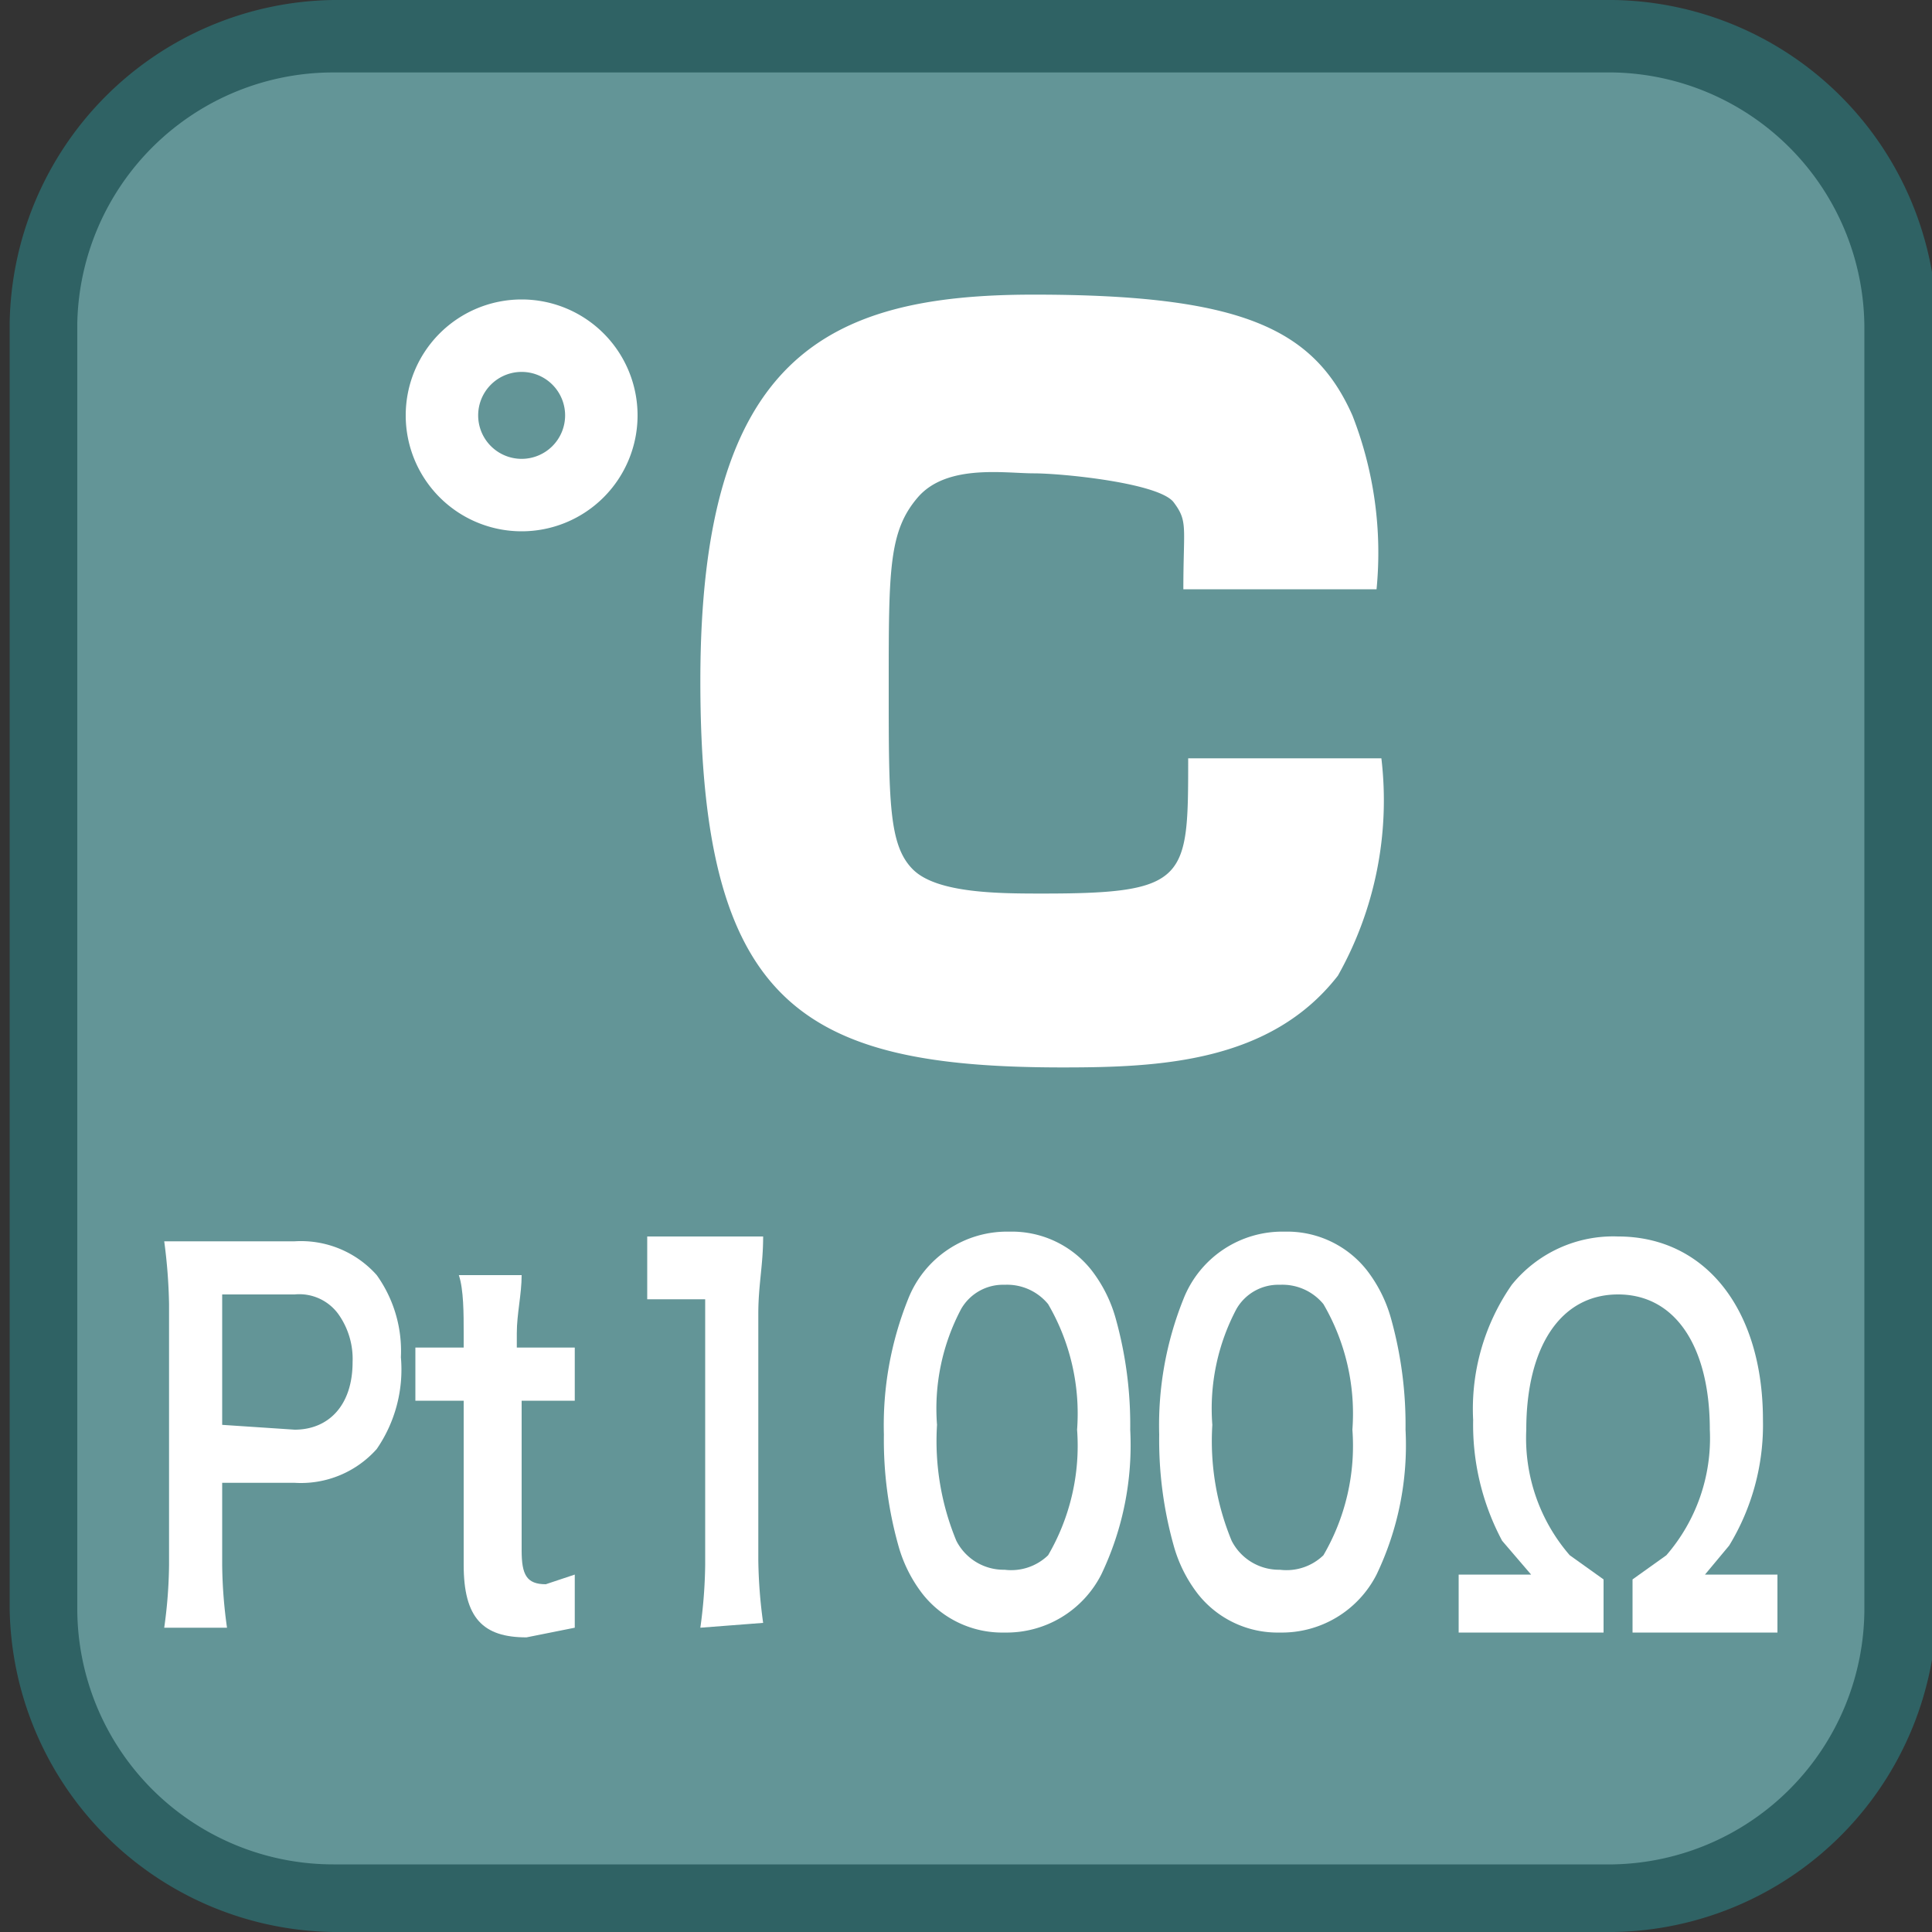 <svg id="_1" data-name="1" xmlns="http://www.w3.org/2000/svg" viewBox="0 0 40 40"><rect x="0" y="0" width="40" height="40" fill="#333333" stroke="none"/><title>function_Temperature_Pt100Ohm</title><rect x="0.9" y="0.7" width="38.5" height="38.5" rx="6" ry="6" style="fill:#639597"/><path d="M33.4,1.5a5.3,5.3,0,0,1,5.2,5.3V33.3a5.3,5.3,0,0,1-5.2,5.3H6.9a5.3,5.3,0,0,1-5.3-5.3V6.7A5.3,5.3,0,0,1,6.9,1.5H33.4m0-1.5H6.9A6.8,6.8,0,0,0,.2,6.7V33.3A6.8,6.8,0,0,0,6.9,40H33.4a6.8,6.8,0,0,0,6.7-6.8V6.7A6.8,6.8,0,0,0,33.4,0Z" style="fill:#2f6264"/><path d="M3.4,33.7a9.9,9.9,0,0,0,.1-1.3V27a11.1,11.1,0,0,0-.1-1.3H6.1a2.1,2.1,0,0,1,1.7.7,2.7,2.7,0,0,1,.5,1.7A2.9,2.9,0,0,1,7.8,30a2.1,2.1,0,0,1-1.7.7H4.6v1.7a9.9,9.9,0,0,0,.1,1.3Zm2.7-4.1c.7,0,1.2-.5,1.2-1.4a1.6,1.6,0,0,0-.3-1,1,1,0,0,0-.9-.4H4.6v2.7Z" style="fill:#fff"/><path d="M10.8,26.4c0,.4-.1.8-.1,1.2v.3h1.2V29H10.8v3.1c0,.5.1.7.5.7l.6-.2v1.1l-1,.2c-.9,0-1.3-.4-1.3-1.5V29h-1V27.9h1v-.3c0-.4,0-.9-.1-1.2Z" style="fill:#fff"/><path d="M14.5,33.7a10.2,10.2,0,0,0,.1-1.3V26.9H13.4V25.6h2.4c0,.6-.1,1-.1,1.6v5.1a10.3,10.3,0,0,0,.1,1.3Z" style="fill:#fff"/><path d="M19.1,33a2.9,2.9,0,0,1-.5-1,8.1,8.1,0,0,1-.3-2.3,7,7,0,0,1,.5-2.8,2.2,2.2,0,0,1,2.1-1.4,2.1,2.1,0,0,1,1.7.8,2.9,2.9,0,0,1,.5,1,8.2,8.2,0,0,1,.3,2.3,6.2,6.2,0,0,1-.6,3,2.2,2.2,0,0,1-2,1.2A2.1,2.1,0,0,1,19.1,33Zm2.6-.8a4.5,4.5,0,0,0,.6-2.6,4.5,4.5,0,0,0-.6-2.6,1.1,1.1,0,0,0-.9-.4,1,1,0,0,0-.9.5,4.4,4.4,0,0,0-.5,2.4,5.4,5.4,0,0,0,.4,2.4,1.1,1.1,0,0,0,1,.6A1.1,1.1,0,0,0,21.7,32.2Z" style="fill:#fff"/><path d="M24.8,33a2.9,2.9,0,0,1-.5-1,8.1,8.1,0,0,1-.3-2.3,7,7,0,0,1,.5-2.8,2.2,2.2,0,0,1,2.1-1.4,2.1,2.1,0,0,1,1.7.8,2.9,2.9,0,0,1,.5,1,8.2,8.2,0,0,1,.3,2.3,6.2,6.2,0,0,1-.6,3,2.2,2.2,0,0,1-2,1.2A2.1,2.1,0,0,1,24.8,33Zm2.6-.8a4.5,4.5,0,0,0,.6-2.6,4.5,4.5,0,0,0-.6-2.6,1.1,1.1,0,0,0-.9-.4,1,1,0,0,0-.9.5,4.4,4.4,0,0,0-.5,2.4,5.4,5.4,0,0,0,.4,2.4,1.1,1.1,0,0,0,1,.6A1.1,1.1,0,0,0,27.4,32.2Z" style="fill:#fff"/><path d="M33.8,32.7l.7-.5a3.7,3.7,0,0,0,.9-2.6c0-1.7-.7-2.8-1.9-2.8s-1.9,1.1-1.9,2.8a3.7,3.7,0,0,0,.9,2.6l.7.5v1.1h-3V32.6h1.5l-.6-.7a5.1,5.1,0,0,1-.6-2.5,4.5,4.5,0,0,1,.8-2.8,2.7,2.7,0,0,1,2.2-1c1.8,0,3,1.5,3,3.8a4.8,4.8,0,0,1-.7,2.6l-.5.6h1.5v1.2h-3Z" style="fill:#fff"/><path d="M28.5,12.2A7.8,7.8,0,0,0,28,8.6c-.8-1.8-2.3-2.5-6.6-2.5s-6.9,1.3-6.9,8,2.1,8,7.5,8c2,0,4.3-.1,5.7-1.9a7.4,7.4,0,0,0,.9-4.5h-4c0,2.5,0,2.8-3,2.8-.9,0-2.2,0-2.7-.5s-.5-1.4-.5-3.8,0-3.2.6-3.9,1.8-.5,2.4-.5,2.6.2,2.9.6.2.5.2,1.8h4" style="fill:#fff"/><path d="M13.2,8.6a2.4,2.4,0,1,0-2.4,2.4,2.4,2.4,0,0,0,2.4-2.4m-1.5,0a.9.9,0,1,1-.9-.9.9.9,0,0,1,.9.9" style="fill:#fff"/></svg>